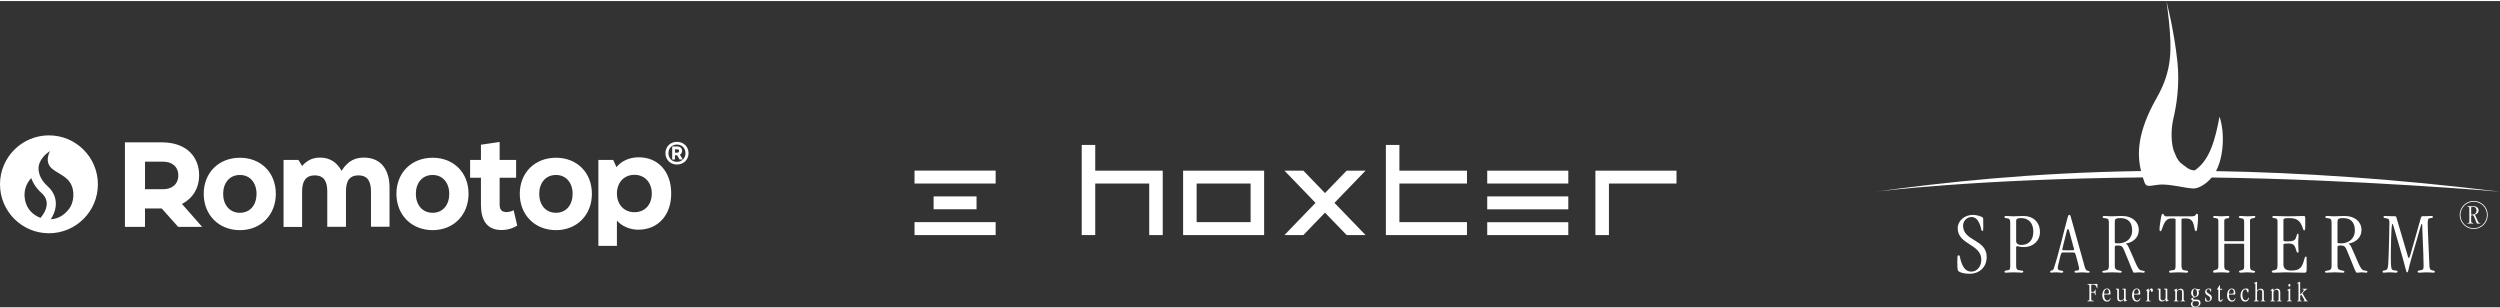 <?xml version="1.0" encoding="UTF-8"?>
<!DOCTYPE svg PUBLIC "-//W3C//DTD SVG 1.1//EN" "http://www.w3.org/Graphics/SVG/1.1/DTD/svg11.dtd">
<!-- Creator: CorelDRAW 2019 -->
<svg xmlns="http://www.w3.org/2000/svg" xml:space="preserve" width="300px" height="37px" version="1.1" style="shape-rendering:geometricPrecision; text-rendering:geometricPrecision; image-rendering:optimizeQuality; fill-rule:evenodd; clip-rule:evenodd"
viewBox="0 0 186.64 22.861"
 xmlns:xlink="http://www.w3.org/1999/xlink">
 <rect x="0" y="0" width="186.64" height="22.861" fill="#333333" stroke="none"/>
 <defs>
  <style type="text/css">
   <![CDATA[
    .fil1 {fill:white}
    .fil0 {fill:white;fill-rule:nonzero}
   ]]>
  </style>
 </defs>
 <g id="Layer_x0020_1">
  <path class="fil0" d="M86.805 17.468l-1.009 0 0 -3.844 -4.03 0 0 3.844 -1.008 0 0 -6.726 1.008 0 0 1.921 5.039 0 0 4.805zm-12.474 0.001l-6.056 0 0 -0.963 6.056 0 0 0.963zm-1.426 -1.923l-3.205 0 0 -0.963 3.205 0 0 0.963zm1.426 -1.923l-6.056 0 0 -0.965 6.056 0 0 0.965zm45.785 3.845l-1.01 0 0 -4.805 6.054 0 0 0.961 -5.044 0 0 3.844zm-3.033 0.001l-6.053 0 0 -0.961 6.053 0 0 0.961zm0 -1.922l-6.053 0 0 -0.962 6.053 0 0 0.962zm0 -1.923l-6.053 0 0 -0.961 6.053 0 0 0.961zm-7.565 3.844l-6.054 0 0 -6.726 1.009 0 0 1.921 5.045 0 0 0.961 -5.045 0 0 2.883 5.045 0 0 0.961zm-7.573 0l-1.412 0 -1.615 -1.671 -1.613 1.671 -1.413 0 2.32 -2.402 -2.32 -2.403 1.413 0 1.613 1.672 1.615 -1.672 1.412 0 -2.32 2.403 2.32 2.402zm-8.58 -3.844l-4.03 0 0 2.883 4.03 0 0 -2.883zm1.009 3.845l-6.048 0 0 -4.805 6.048 0 0 4.805z"/>
  <path class="fil1" d="M20.592 14.39c0,1.571 -1.11,2.713 -2.681,2.713 -1.571,0 -2.702,-1.131 -2.702,-2.713 0,-1.582 1.131,-2.692 2.702,-2.692 1.571,0 2.681,1.11 2.681,2.692zm24.08 3.886l1.384 0 0 -1.887c0.352,0.407 0.956,0.681 1.593,0.681 1.461,0 2.461,-1.065 2.461,-2.702 0,-1.648 -0.989,-2.714 -2.439,-2.703 -0.659,0 -1.275,0.264 -1.648,0.736l-0.242 -0.539 -1.109 0 0 6.414zm-44.672 -4.6l0 0.011c0.003,2.015 1.638,3.648 3.654,3.648 2.018,0 3.654,-1.636 3.654,-3.654 0,-2.018 -1.636,-3.654 -3.654,-3.654 -2.016,0 -3.651,1.633 -3.654,3.649zm10.825 3.184l0 -1.374 1.201 0c0.016,0 0.031,-0.002 0.048,-0.002l1.229 1.376 1.789 0 -1.509 -1.716c0.833,-0.424 1.283,-1.205 1.283,-2.109l0 -0.018c0,-1.363 -0.911,-2.468 -2.787,-2.468l-1.254 0 -1.38 0 -0.118 0 0 6.311 1.498 0zm26.85 -1.119c-0.231,-0.033 -0.374,-0.198 -0.374,-0.527l0 -2.022 1.229 0 0 -1.33 -1.229 0 0 -1.342 -1.396 0.205 0 1.137 -0.808 0 0 1.33 0.808 0 0 2.022c0,1.098 0.418,1.878 1.516,1.878 0.532,0.008 0.963,-0.178 1.194,-0.33l-0.271 -1.147c-0.144,0.083 -0.433,0.176 -0.669,0.126zm13.729 -4.383c0,0.48 -0.363,0.847 -0.867,0.847 -0.5,0 -0.859,-0.367 -0.859,-0.847 0,-0.48 0.359,-0.847 0.859,-0.847 0.504,0 0.867,0.367 0.867,0.847zm-0.229 0l0 0c0,-0.363 -0.254,-0.645 -0.638,-0.645 -0.379,0 -0.633,0.282 -0.633,0.645 0,0.363 0.254,0.645 0.633,0.645 0.384,0 0.638,-0.282 0.638,-0.645zm-0.416 0.113l0 0c0.101,-0.052 0.162,-0.153 0.162,-0.286 0,-0.19 -0.137,-0.327 -0.335,-0.327l-0.403 0 0 0.968 0.205 0 0 -0.315 0.162 0 0.185 0.315 0.238 0 -0.214 -0.355zm-0.173 -0.153l0 0c0.064,0 0.113,-0.061 0.113,-0.133 0,-0.057 -0.049,-0.117 -0.113,-0.117l-0.198 0 0 0.25 0.198 0zm-6.398 3.072c0,1.571 -1.11,2.713 -2.682,2.713 -1.57,0 -2.702,-1.131 -2.702,-2.713 0,-1.582 1.132,-2.692 2.702,-2.692 1.572,0 2.682,1.11 2.682,2.692zm-9.209 0c0,1.571 -1.11,2.713 -2.681,2.713 -1.571,0 -2.703,-1.131 -2.703,-2.713 0,-1.582 1.132,-2.692 2.703,-2.692 1.571,0 2.681,1.11 2.681,2.692zm-5.899 -0.473l0 2.934 -1.385 0 0 -2.637c0,-0.692 -0.208,-1.198 -0.934,-1.198 -0.725,0 -0.933,0.484 -0.933,1.209l0 2.626 -1.396 0 0 -2.626c0,-0.692 -0.198,-1.209 -0.934,-1.209 -0.725,0 -0.945,0.506 -0.945,1.198l0 2.648 -1.384 0 0 -5 1.11 0 0.274 0.451c0.363,-0.417 0.78,-0.626 1.341,-0.626 0.769,0 1.274,0.385 1.604,0.989 0.494,-0.791 1.065,-0.989 1.67,-0.989 1.263,0 1.912,0.89 1.912,2.23zm16.976 0.451c0,0.802 0.516,1.395 1.308,1.395 0.801,0 1.296,-0.582 1.296,-1.395 0,-0.814 -0.517,-1.395 -1.296,-1.395 -0.792,0 -1.308,0.593 -1.308,1.395zm-5.801 0.022l0 0c0,0.801 0.461,1.417 1.251,1.417 0.792,0 1.243,-0.616 1.243,-1.417 0,-0.803 -0.473,-1.406 -1.243,-1.406 -0.779,0 -1.251,0.603 -1.251,1.406zm-9.21 0l0 0c0,0.801 0.462,1.417 1.253,1.417 0.791,0 1.241,-0.616 1.241,-1.417 0,-0.803 -0.472,-1.406 -1.241,-1.406 -0.78,0 -1.253,0.603 -1.253,1.406zm-14.386 0l0 0c0,0.801 0.461,1.417 1.252,1.417 0.791,0 1.241,-0.616 1.241,-1.417 0,-0.803 -0.472,-1.406 -1.241,-1.406 -0.78,0 -1.252,0.603 -1.252,1.406zm-5.834 -2.399l0 0 1.365 0c0.643,0 1.12,0.368 1.12,1.022 0,0.667 -0.477,1.034 -1.12,1.034l-1.365 0 0 -2.056zm-7.804 4.197l0 0c-0.598,-0.231 -1.022,-0.686 -1.152,-1.325 -0.15,-0.73 0.141,-1.308 0.461,-1.644 0.124,0.35 0.357,0.742 0.782,1.123 0.291,0.26 0.415,0.573 0.368,0.931 -0.041,0.309 -0.208,0.631 -0.459,0.915zm2.198 -2.653l0 0c-0.433,-0.655 -1.393,-0.784 -1.607,-1.403 -0.104,-0.3 -0.03,-0.623 0.115,-0.932 -0.494,0.327 -0.77,0.749 -0.832,1.098 -0.062,0.348 0.009,0.945 0.67,1.538 0.456,0.407 0.664,0.949 0.589,1.526 -0.042,0.318 -0.17,0.636 -0.363,0.933 0.654,-0.049 1.044,-0.386 1.34,-0.745 0.376,-0.453 0.51,-1.376 0.088,-2.015z"/>
  <path class="fil1" d="M186.64 14.232c-7.988,-0.983 -15.023,-1.429 -21.202,-1.536 0.601,-1.126 0.651,-2.937 0.262,-4.067 -0.31,1.663 -0.709,3.238 -1.842,4.008 -0.402,0.031 -0.744,-0.319 -1.098,-0.584 -0.096,-0.109 -0.179,-0.226 -0.25,-0.349 -0.077,-0.185 -0.152,-0.354 -0.228,-0.53 -0.318,-1.029 -0.074,-2.193 -0.042,-2.328 0.25,-1.048 0.499,-2.58 0.317,-4.313 -0.253,-2.404 -0.822,-4.533 -0.822,-4.533 0.031,0.111 0.148,1.134 0.199,1.59 0.188,2.04 0.242,3.593 -0.917,5.625 -1.482,2.598 -1.474,4.243 -1.175,5.475 -8.266,0.128 -14.769,0.848 -19.819,1.542 0,0 7.456,-0.95 19.952,-1.066 0.04,0.127 0.082,0.249 0.123,0.367 0.095,0.272 0.268,0.285 0.498,0.254 0.244,-0.033 0.623,-0.093 0.795,-0.091 0.845,0.009 1.555,0.229 2.239,0.29 0.377,0.07 0.992,-0.226 1.484,-0.813 10.812,0.139 21.526,1.059 21.526,1.059zm-2.951 1.737c0,-0.546 0.443,-0.988 0.989,-0.988 0.546,0 0.988,0.442 0.988,0.988 0,0.546 -0.442,0.989 -0.988,0.989 -0.546,0 -0.989,-0.443 -0.989,-0.989zm-0.059 0c0,-0.579 0.469,-1.047 1.048,-1.047 0.578,0 1.047,0.468 1.047,1.047 0,0.579 -0.469,1.047 -1.047,1.047 -0.579,0 -1.048,-0.468 -1.048,-1.047zm0.857 -0.052c0,0.014 0.003,0.022 0.083,0.022 0.169,0 0.318,-0.099 0.318,-0.297 0,-0.194 -0.099,-0.285 -0.27,-0.285 -0.116,0 -0.131,0.025 -0.131,0.091l0 0.469zm0 0.54c0,0.052 0.013,0.085 0.065,0.099 0.063,0.019 0.094,0.013 0.094,0.037 0,0.015 -0.01,0.023 -0.036,0.023 -0.021,0 -0.054,-0.008 -0.18,-0.008 -0.139,0 -0.155,0.008 -0.184,0.008 -0.035,0 -0.047,-0.004 -0.047,-0.02 0,-0.025 0.02,-0.017 0.099,-0.037 0.041,-0.011 0.053,-0.038 0.053,-0.108l0 -0.972c0,-0.072 -0.006,-0.103 -0.053,-0.113 -0.048,-0.011 -0.091,-0.004 -0.091,-0.031 0,-0.017 0.014,-0.027 0.043,-0.027 0.052,0 0.103,0.008 0.155,0.008 0.085,0 0.165,-0.008 0.241,-0.008 0.246,0 0.395,0.14 0.395,0.322 0,0.117 -0.056,0.214 -0.176,0.276 -0.08,0.041 -0.119,0.029 -0.119,0.041 0,0.013 0.024,0.007 0.051,0.061 0.151,0.313 0.207,0.524 0.285,0.551 0.066,0.022 0.095,0.005 0.095,0.034l-0.031 0.023c-0.025,0 -0.045,-0.008 -0.099,-0.008 -0.037,0 -0.079,0.008 -0.112,0.008 -0.035,0 -0.039,-0.06 -0.235,-0.524 -0.033,-0.078 -0.06,-0.103 -0.138,-0.103 -0.062,0 -0.075,0.008 -0.075,0.037l0 0.431zm-12.891 4.677c0,-0.031 -0.011,-0.043 -0.06,-0.052 -0.033,-0.006 -0.043,-0.008 -0.043,-0.022 0,-0.015 0.006,-0.019 0.029,-0.027 0.166,-0.06 0.166,-0.079 0.187,-0.079 0.007,0 0.01,0.005 0.01,0.029 0,0.894 0,0.92 0.011,0.92 0.02,0 0.018,-0.001 0.124,-0.125 0.14,-0.163 0.144,-0.182 0.144,-0.205 0,-0.022 -0.006,-0.041 -0.078,-0.049l-0.033 -0.027c0,-0.018 0.01,-0.023 0.037,-0.023 0.037,0 0.093,0.009 0.142,0.009 0.066,0 0.099,-0.009 0.147,-0.009 0.026,0 0.035,0.005 0.035,0.021 0,0.015 -0.014,0.023 -0.044,0.029 -0.032,0.011 -0.099,0.056 -0.198,0.159 -0.099,0.103 -0.113,0.117 -0.113,0.134 0,0.01 0.004,0.012 0.157,0.279 0.15,0.264 0.165,0.27 0.194,0.278 0.039,0.01 0.051,0.007 0.051,0.027l-0.033 0.022c-0.016,0 -0.025,-0.008 -0.136,-0.008 -0.103,0 -0.124,0.008 -0.138,0.008l-0.027 -0.02c0,-0.014 0.012,-0.019 0.056,-0.029l0.028 -0.025c0,-0.01 -0.002,-0.029 -0.117,-0.227 -0.111,-0.192 -0.117,-0.198 -0.124,-0.198 -0.006,0 -0.085,0.06 -0.085,0.116l0 0.243c0,0.054 0.005,0.079 0.062,0.091 0.048,0.01 0.062,0.017 0.062,0.031l-0.02 0.018c-0.015,0 -0.046,-0.008 -0.155,-0.008 -0.11,0 -0.134,0.008 -0.146,0.008l-0.025 -0.024c0,-0.013 0.006,-0.018 0.043,-0.025 0.054,-0.008 0.056,-0.029 0.056,-0.06l0 -1.18zm-0.679 -0.019c0.041,0 0.076,0.031 0.076,0.104 0,0.074 -0.035,0.103 -0.076,0.103 -0.04,0 -0.077,-0.029 -0.077,-0.103 0,-0.073 0.037,-0.104 0.077,-0.104zm-0.062 0.56c0,-0.048 -0.015,-0.062 -0.087,-0.077l-0.018 -0.02c0,-0.011 0.014,-0.021 0.059,-0.037 0.097,-0.035 0.139,-0.083 0.153,-0.083l0.017 0.021 0 0.79c0,0.057 0,0.091 0.072,0.105 0.039,0.008 0.052,0.013 0.052,0.029 0,0.015 -0.007,0.021 -0.032,0.021 -0.026,0 -0.049,-0.009 -0.156,-0.009 -0.112,0 -0.137,0.009 -0.155,0.009l-0.025 -0.023c0,-0.012 0.008,-0.023 0.035,-0.027 0.075,-0.012 0.085,-0.022 0.085,-0.095l0 -0.604zm-1.127 0.627c0,0.047 0.008,0.064 0.058,0.072 0.066,0.01 0.076,0.008 0.076,0.029l-0.029 0.02c-0.012,0 -0.035,-0.008 -0.173,-0.008 -0.095,0 -0.112,0.008 -0.13,0.008 -0.027,0 -0.037,-0.008 -0.037,-0.024l0.029 -0.025c0.068,-0.008 0.082,-0.027 0.082,-0.107l0 -0.59c0,-0.058 -0.008,-0.062 -0.062,-0.066 -0.033,-0.003 -0.041,-0.005 -0.041,-0.019 0,-0.01 0.012,-0.018 0.039,-0.031 0.109,-0.049 0.149,-0.103 0.163,-0.103l0.015 0.025c0,0.113 0,0.119 0.01,0.119 0.037,0 0.13,-0.132 0.272,-0.132 0.116,0 0.23,0.071 0.236,0.235l0 0.572c0,0.068 0.016,0.093 0.058,0.097 0.047,0.005 0.061,0.01 0.061,0.029l-0.028 0.02c-0.009,0 -0.038,-0.008 -0.153,-0.008 -0.105,0 -0.12,0.008 -0.143,0.008 -0.022,0 -0.031,-0.006 -0.031,-0.022 0,-0.012 0.015,-0.022 0.04,-0.027 0.055,-0.008 0.072,-0.02 0.072,-0.074l0 -0.578c0,-0.111 -0.07,-0.173 -0.169,-0.173 -0.106,0 -0.215,0.082 -0.215,0.186l0 0.567zm-1.226 -0.012c0,0.047 0.021,0.074 0.089,0.084 0.039,0.007 0.045,0.013 0.045,0.029l-0.028 0.02c-0.013,0 -0.036,-0.008 -0.174,-0.008 -0.095,0 -0.111,0.008 -0.14,0.008l-0.027 -0.024 0.029 -0.025c0.068,-0.008 0.082,-0.027 0.082,-0.107l0 -1.133c0,-0.031 -0.01,-0.043 -0.06,-0.052 -0.033,-0.006 -0.043,-0.008 -0.043,-0.022 0,-0.015 0.006,-0.019 0.029,-0.027 0.167,-0.06 0.167,-0.079 0.188,-0.079 0.006,0 0.01,0.004 0.01,0.029l0 0.605 0.015 0.014c0.018,0 0.117,-0.132 0.258,-0.132 0.115,0 0.229,0.071 0.235,0.236l0 0.571c0,0.066 0.018,0.093 0.064,0.097 0.041,0.004 0.055,0.01 0.055,0.029l-0.028 0.02c-0.009,0 -0.07,-0.008 -0.153,-0.008 -0.105,0 -0.12,0.008 -0.143,0.008 -0.022,0 -0.03,-0.005 -0.03,-0.022 0,-0.019 0.014,-0.023 0.039,-0.027 0.056,-0.008 0.072,-0.023 0.072,-0.074l0 -0.578c0,-0.111 -0.07,-0.173 -0.169,-0.173 -0.106,0 -0.215,0.082 -0.215,0.185l0 0.556zm-0.831 -0.832c0.074,0 0.117,0.01 0.144,0.025 0.052,0.026 0.054,0.031 0.054,0.09 0,0.17 -0.004,0.188 -0.052,0.188 -0.029,0 -0.031,-0.037 -0.072,-0.13 -0.033,-0.074 -0.05,-0.103 -0.112,-0.103 -0.128,0 -0.227,0.157 -0.227,0.378 0,0.303 0.108,0.435 0.238,0.435 0.076,0 0.125,-0.033 0.165,-0.095 0.041,-0.064 0.037,-0.107 0.064,-0.107l0.02 0.029c0,0.144 -0.103,0.272 -0.286,0.272 -0.209,0 -0.337,-0.184 -0.337,-0.456 0,-0.303 0.167,-0.526 0.401,-0.526zm-1.173 0.396c0.139,0 0.219,-0.014 0.238,-0.029 0.018,-0.014 0.026,-0.037 0.026,-0.093 0,-0.142 -0.066,-0.225 -0.157,-0.225 -0.111,0 -0.198,0.133 -0.198,0.302 0,0.037 0.005,0.045 0.091,0.045zm-0.047 0.058c-0.035,0 -0.048,0.016 -0.048,0.037 0,0.248 0.099,0.405 0.244,0.405 0.089,0 0.146,-0.048 0.182,-0.118 0.024,-0.05 0.024,-0.07 0.039,-0.07l0.014 0.024c0,0.13 -0.093,0.25 -0.256,0.25 -0.227,0 -0.359,-0.19 -0.359,-0.47 0,-0.347 0.173,-0.512 0.351,-0.512 0.149,0 0.26,0.12 0.26,0.326 0,0.122 0,0.128 -0.049,0.128l-0.378 0zm-0.716 0.359c0,0.07 0.024,0.083 0.062,0.083 0.078,0 0.092,-0.12 0.125,-0.12l0.019 0.016c0,0.017 -0.021,0.083 -0.047,0.128 -0.029,0.05 -0.075,0.062 -0.13,0.062 -0.093,0 -0.153,-0.047 -0.153,-0.177l0 -0.694c0,-0.033 -0.035,-0.033 -0.066,-0.033 -0.019,0 -0.033,0 -0.033,-0.024 0,-0.025 0.064,-0.06 0.169,-0.261 0.021,-0.039 0.021,-0.049 0.035,-0.049 0.013,0 0.019,0.006 0.019,0.051l0 0.184c0,0.033 0.01,0.046 0.041,0.046l0.083 0c0.037,0 0.051,0.006 0.051,0.031 0,0.027 -0.012,0.039 -0.055,0.039l-0.093 0c-0.021,0 -0.027,0.006 -0.027,0.037l0 0.681zm-0.828 -0.813c0.066,0 0.118,0.014 0.155,0.033 0.01,0.006 0.012,0.037 0.012,0.115 0,0.073 0,0.108 -0.02,0.108 -0.021,0 -0.021,-0.031 -0.052,-0.11 -0.023,-0.055 -0.054,-0.096 -0.118,-0.096 -0.088,0 -0.154,0.061 -0.154,0.142 0,0.2 0.398,0.206 0.398,0.495 0,0.186 -0.122,0.295 -0.308,0.295 -0.086,0 -0.128,-0.014 -0.163,-0.025 -0.02,-0.006 -0.029,-0.024 -0.029,-0.167 0,-0.105 0.007,-0.122 0.023,-0.122 0.021,0 0.017,0.021 0.05,0.12 0.029,0.085 0.076,0.145 0.153,0.145 0.097,0 0.158,-0.068 0.158,-0.165 0,-0.264 -0.385,-0.211 -0.385,-0.52 0,-0.18 0.148,-0.248 0.28,-0.248zm-1.048 0.037c-0.07,0 -0.14,0.076 -0.14,0.27 0,0.194 0.066,0.304 0.16,0.304 0.071,0 0.141,-0.075 0.141,-0.269 0,-0.194 -0.066,-0.305 -0.161,-0.305zm-0.091 0.925c-0.062,0.032 -0.089,0.119 -0.089,0.175 0,0.134 0.093,0.217 0.225,0.217 0.155,0 0.26,-0.097 0.26,-0.252 0,-0.132 -0.099,-0.157 -0.227,-0.157 -0.078,0 -0.152,0.008 -0.169,0.017zm0.194 -0.333c-0.227,0.071 -0.243,0.085 -0.243,0.13 0,0.054 0.063,0.07 0.103,0.07 0.045,0 0.084,-0.004 0.132,-0.004 0.243,0 0.326,0.091 0.326,0.26 0,0.178 -0.19,0.318 -0.421,0.318 -0.107,0 -0.295,-0.053 -0.295,-0.247 0,-0.162 0.156,-0.191 0.156,-0.207 0,-0.016 -0.138,-0.122 -0.138,-0.159 0,-0.037 0.023,-0.045 0.085,-0.082 0.099,-0.058 0.109,-0.06 0.109,-0.064 0,-0.013 -0.024,0 -0.101,-0.077 -0.072,-0.072 -0.093,-0.161 -0.093,-0.26 0,-0.144 0.112,-0.307 0.287,-0.307 0.058,0 0.097,0.021 0.132,0.039 0.019,0.01 0.025,0.01 0.134,0.01 0.099,0 0.118,0.011 0.118,0.046 0,0.025 -0.01,0.041 -0.06,0.041 -0.043,0 -0.068,0.004 -0.068,0.008 0,0.009 0.031,0.083 0.031,0.18 0,0.142 -0.064,0.266 -0.194,0.305zm-1.443 0.215c0,0.047 0.009,0.064 0.058,0.072 0.066,0.01 0.077,0.008 0.077,0.029l-0.03 0.02c-0.012,0 -0.034,-0.008 -0.173,-0.008 -0.094,0 -0.111,0.008 -0.13,0.008 -0.026,0 -0.037,-0.008 -0.037,-0.024l0.029 -0.025c0.068,-0.008 0.083,-0.027 0.083,-0.107l0 -0.59c0,-0.058 -0.009,-0.062 -0.062,-0.066 -0.033,-0.003 -0.042,-0.005 -0.042,-0.019 0,-0.01 0.013,-0.018 0.04,-0.031 0.109,-0.049 0.148,-0.103 0.163,-0.103l0.014 0.025c0,0.113 0,0.119 0.01,0.119 0.038,0 0.13,-0.132 0.273,-0.132 0.115,0 0.229,0.071 0.235,0.235l0 0.572c0,0.068 0.017,0.093 0.058,0.097 0.047,0.005 0.062,0.01 0.062,0.029l-0.029 0.02c-0.008,0 -0.037,-0.008 -0.153,-0.008 -0.105,0 -0.12,0.008 -0.142,0.008 -0.023,0 -0.031,-0.006 -0.031,-0.022 0,-0.012 0.014,-0.022 0.039,-0.027 0.056,-0.008 0.072,-0.02 0.072,-0.074l0 -0.578c0,-0.111 -0.07,-0.173 -0.169,-0.173 -0.105,0 -0.215,0.082 -0.215,0.186l0 0.567zm-1.225 -0.126c0,0.111 0.07,0.173 0.169,0.173 0.105,0 0.215,-0.082 0.215,-0.185l0 -0.56c0,-0.047 -0.007,-0.066 -0.058,-0.072 -0.054,-0.006 -0.068,-0.002 -0.068,-0.031 0,-0.012 0.01,-0.027 0.035,-0.027l0.183 0c0.021,0 0.031,0.005 0.031,0.048l0 0.698c0,0.074 0.009,0.092 0.048,0.097 0.045,0.003 0.055,0.008 0.055,0.024 0,0.01 -0.012,0.021 -0.039,0.031 -0.095,0.037 -0.155,0.068 -0.163,0.068 -0.006,0 -0.014,-0.004 -0.014,-0.059 0,-0.077 -0.002,-0.081 -0.015,-0.081 -0.033,0 -0.107,0.128 -0.268,0.128 -0.116,0 -0.229,-0.046 -0.235,-0.223l0 -0.611c0,-0.041 -0.012,-0.058 -0.058,-0.062 -0.041,-0.004 -0.054,-0.01 -0.054,-0.029 0,-0.014 0.013,-0.029 0.044,-0.029l0.159 0c0.03,0 0.033,0.009 0.033,0.081l0 0.621zm-0.989 -0.473c0,-0.074 -0.02,-0.088 -0.08,-0.088l-0.021 -0.017c0,-0.041 0.068,-0.02 0.138,-0.095 0.029,-0.031 0.037,-0.045 0.054,-0.045 0.033,0 0.006,0.177 0.027,0.177 0.031,0 0.055,-0.177 0.196,-0.177 0.068,0 0.107,0.051 0.107,0.136 0,0.066 -0.023,0.114 -0.076,0.114 -0.056,0 -0.073,-0.038 -0.073,-0.083 0,-0.033 0,-0.068 -0.02,-0.068 -0.091,0 -0.128,0.202 -0.128,0.256l0 0.429c0,0.095 0.004,0.12 0.074,0.132 0.046,0.008 0.068,0.013 0.068,0.027 0,0.019 -0.01,0.023 -0.047,0.023 -0.016,0 -0.035,-0.009 -0.159,-0.009 -0.095,0 -0.118,0.009 -0.132,0.009 -0.027,0 -0.042,-0.007 -0.039,-0.025 0.002,-0.017 0.016,-0.021 0.043,-0.025 0.058,-0.008 0.068,-0.016 0.068,-0.111l0 -0.56zm-0.902 0.151c0.138,0 0.219,-0.014 0.238,-0.029 0.018,-0.014 0.026,-0.037 0.026,-0.093 0,-0.142 -0.066,-0.225 -0.157,-0.225 -0.111,0 -0.197,0.133 -0.197,0.302 0,0.037 0.003,0.045 0.09,0.045zm-0.047 0.058c-0.035,0 -0.048,0.016 -0.048,0.037 0,0.248 0.099,0.405 0.244,0.405 0.089,0 0.146,-0.048 0.181,-0.118 0.025,-0.05 0.025,-0.07 0.04,-0.07l0.014 0.024c0,0.13 -0.093,0.25 -0.256,0.25 -0.227,0 -0.359,-0.19 -0.359,-0.47 0,-0.347 0.174,-0.512 0.351,-0.512 0.149,0 0.26,0.12 0.26,0.326 0,0.122 0,0.128 -0.05,0.128l-0.377 0zm-1.168 0.264c0,0.111 0.07,0.173 0.169,0.173 0.105,0 0.215,-0.082 0.215,-0.185l0 -0.56c0,-0.047 -0.007,-0.066 -0.058,-0.072 -0.054,-0.006 -0.068,-0.002 -0.068,-0.031 0,-0.012 0.01,-0.027 0.035,-0.027l0.183 0c0.021,0 0.032,0.005 0.032,0.048l0 0.698c0,0.074 0.008,0.092 0.047,0.097 0.045,0.003 0.056,0.008 0.056,0.024 0,0.01 -0.013,0.021 -0.039,0.031 -0.096,0.037 -0.155,0.068 -0.164,0.068 -0.006,0 -0.014,-0.004 -0.014,-0.059 0,-0.077 -0.002,-0.081 -0.015,-0.081 -0.033,0 -0.107,0.128 -0.268,0.128 -0.115,0 -0.229,-0.046 -0.235,-0.223l0 -0.611c0,-0.041 -0.012,-0.058 -0.058,-0.062 -0.041,-0.004 -0.054,-0.01 -0.054,-0.029 0,-0.014 0.013,-0.029 0.044,-0.029l0.159 0c0.031,0 0.033,0.009 0.033,0.081l0 0.621zm-1.007 -0.322c0.138,0 0.218,-0.014 0.237,-0.029 0.019,-0.014 0.027,-0.037 0.027,-0.093 0,-0.142 -0.066,-0.225 -0.157,-0.225 -0.111,0 -0.198,0.133 -0.198,0.302 0,0.037 0.004,0.045 0.091,0.045zm-0.048 0.058c-0.035,0 -0.047,0.016 -0.047,0.037 0,0.248 0.099,0.405 0.243,0.405 0.089,0 0.147,-0.048 0.182,-0.118 0.025,-0.05 0.025,-0.07 0.039,-0.07l0.014 0.024c0,0.13 -0.092,0.25 -0.255,0.25 -0.228,0 -0.36,-0.19 -0.36,-0.47 0,-0.347 0.174,-0.512 0.351,-0.512 0.149,0 0.26,0.12 0.26,0.326 0,0.122 0,0.128 -0.049,0.128l-0.378 0zm-1.147 -0.638c0,-0.07 -0.017,-0.092 -0.058,-0.101 -0.076,-0.014 -0.087,-0.01 -0.087,-0.033 0,-0.021 0.017,-0.025 0.046,-0.025 0.059,0 0.185,0.009 0.286,0.009 0.131,0 0.217,-0.009 0.343,-0.009 0.068,0 0.07,0.002 0.07,0.112 0,0.21 0,0.216 -0.02,0.216 -0.035,0 -0.023,-0.051 -0.067,-0.14 -0.047,-0.095 -0.121,-0.138 -0.274,-0.138 -0.087,0 -0.103,0.014 -0.103,0.049l0 0.463c0,0.028 0.006,0.033 0.076,0.033 0.139,0 0.176,-0.037 0.19,-0.079 0.027,-0.074 0.027,-0.105 0.046,-0.105 0.01,0 0.018,0.004 0.018,0.031 0,0.045 -0.008,0.078 -0.008,0.182 0,0.082 0.008,0.14 0.008,0.189l-0.016 0.033c-0.023,0 -0.021,-0.031 -0.058,-0.129 -0.021,-0.054 -0.077,-0.073 -0.159,-0.073 -0.093,0 -0.097,0.008 -0.097,0.05l0 0.421c0,0.105 0.027,0.128 0.099,0.136 0.072,0.008 0.091,0.012 0.091,0.031 0,0.018 -0.008,0.026 -0.039,0.026 -0.038,0 -0.075,-0.008 -0.211,-0.008 -0.128,0 -0.155,0.008 -0.182,0.008 -0.026,0 -0.039,-0.003 -0.039,-0.028 0,-0.019 0.011,-0.023 0.044,-0.029 0.088,-0.017 0.101,-0.029 0.101,-0.109l0 -0.983zm23.714 -2.431c0.053,0.181 0.08,0.341 0.134,0.341 0.033,0 0.093,-0.154 0.12,-0.254l0.762 -2.687c0.046,-0.153 0.073,-0.18 0.14,-0.18l0.147 0c0.214,0 0.428,-0.02 0.535,-0.02 0.053,0 0.093,0.027 0.093,0.073 0,0.081 -0.046,0.061 -0.294,0.114 -0.06,0.013 -0.093,0.1 -0.093,0.408 0,0.481 0.1,2.379 0.127,3.134 0.006,0.194 0.066,0.3 0.167,0.32 0.16,0.034 0.234,0.041 0.234,0.101 0,0.073 -0.041,0.087 -0.121,0.087 -0.06,0 -0.167,-0.027 -0.494,-0.027 -0.261,0 -0.461,0.027 -0.535,0.027 -0.1,0 -0.127,-0.034 -0.127,-0.081 0,-0.06 0.047,-0.08 0.241,-0.107 0.193,-0.026 0.2,-0.1 0.2,-0.367 0,-0.481 -0.033,-1.243 -0.087,-2.506 -0.02,-0.448 0,-0.581 -0.04,-0.581 -0.073,0 -0.06,0.14 -0.775,2.539 -0.267,0.902 -0.22,1.076 -0.328,1.076 -0.079,0 -0.039,-0.1 -0.574,-1.925 -0.468,-1.61 -0.475,-1.69 -0.528,-1.69 -0.094,0 -0.114,1.958 -0.114,2.572 0,0.769 0.047,0.836 0.181,0.882 0.093,0.034 0.321,0 0.321,0.101 0,0.04 -0.021,0.087 -0.121,0.087 -0.113,0 -0.167,-0.027 -0.474,-0.027 -0.267,0 -0.361,0.027 -0.414,0.027 -0.061,0 -0.107,0 -0.107,-0.081 0,-0.093 0.107,-0.08 0.22,-0.107 0.181,-0.053 0.187,-0.24 0.207,-0.601 0.041,-0.635 0.08,-2.666 0.08,-2.914 0,-0.22 -0.013,-0.314 -0.18,-0.347 -0.134,-0.027 -0.261,-0.027 -0.261,-0.107 0,-0.053 0.047,-0.08 0.087,-0.08 0.161,0 0.315,0.02 0.562,0.02l0.14 0c0.12,0 0.147,0 0.167,0.067l0.802 2.713zm-5.193 -0.829c0,0.047 0.007,0.074 0.268,0.074 0.548,0 1.029,-0.321 1.029,-0.963 0,-0.628 -0.321,-0.922 -0.876,-0.922 -0.374,0 -0.421,0.081 -0.421,0.294l0 1.517zm0 1.751c0,0.167 0.041,0.274 0.208,0.321 0.207,0.06 0.307,0.04 0.307,0.12 0,0.047 -0.033,0.074 -0.12,0.074 -0.067,0 -0.174,-0.027 -0.582,-0.027 -0.447,0 -0.501,0.027 -0.594,0.027 -0.114,0 -0.154,-0.014 -0.154,-0.067 0,-0.08 0.067,-0.054 0.321,-0.121 0.133,-0.033 0.173,-0.12 0.173,-0.347l0 -3.148c0,-0.234 -0.02,-0.334 -0.173,-0.367 -0.154,-0.033 -0.295,-0.013 -0.295,-0.1 0,-0.053 0.047,-0.087 0.141,-0.087 0.167,0 0.334,0.027 0.501,0.027 0.274,0 0.535,-0.027 0.782,-0.027 0.795,0 1.277,0.454 1.277,1.042 0,0.381 -0.181,0.695 -0.569,0.896 -0.26,0.134 -0.387,0.093 -0.387,0.134 0,0.04 0.08,0.019 0.167,0.193 0.488,1.016 0.668,1.698 0.922,1.784 0.214,0.074 0.308,0.021 0.308,0.114 0,0.054 -0.034,0.074 -0.101,0.074 -0.08,0 -0.147,-0.027 -0.321,-0.027 -0.12,0 -0.253,0.027 -0.36,0.027 -0.114,0 -0.127,-0.194 -0.762,-1.698 -0.107,-0.254 -0.194,-0.334 -0.448,-0.334 -0.2,0 -0.241,0.027 -0.241,0.12l0 1.397zm-4.477 -3.315c0,-0.146 -0.04,-0.2 -0.127,-0.22 -0.16,-0.04 -0.261,-0.02 -0.261,-0.107 0,-0.047 0.041,-0.08 0.168,-0.08 0.153,0 0.454,0.027 1.016,0.027 0.654,0 0.982,-0.027 1.122,-0.027 0.14,0 0.154,0.013 0.154,0.287 0,0.742 0,0.789 -0.074,0.789 -0.06,0 -0.06,-0.02 -0.113,-0.174 -0.187,-0.548 -0.428,-0.742 -1.016,-0.742 -0.381,0 -0.428,0.04 -0.428,0.154l0 1.463c0,0.107 0.013,0.121 0.294,0.121 0.435,0 0.575,-0.067 0.649,-0.294 0.08,-0.247 0.073,-0.281 0.133,-0.281 0.047,0 0.054,0.034 0.054,0.134 0,0.147 -0.027,0.267 -0.027,0.534 0,0.214 0.027,0.455 0.027,0.649 0,0.08 -0.027,0.1 -0.074,0.1 -0.047,0 -0.067,-0.054 -0.113,-0.214 -0.101,-0.354 -0.208,-0.474 -0.569,-0.468 -0.361,0.007 -0.374,0.02 -0.374,0.094l0 1.463c0,0.314 0.181,0.461 0.595,0.461 0.642,0 0.802,-0.247 0.955,-0.815 0.054,-0.201 0.074,-0.227 0.134,-0.227 0.053,0 0.053,0.02 0.053,0.675 0,0.514 -0.006,0.528 -0.193,0.528 -0.394,0 -0.916,-0.027 -1.37,-0.027 -0.348,0 -0.575,0.027 -0.835,0.027 -0.14,0 -0.208,-0.014 -0.208,-0.087 0,-0.06 0.054,-0.08 0.174,-0.1 0.207,-0.034 0.254,-0.107 0.254,-0.361l0 -3.282zm-2.492 0.054c0,-0.174 -0.027,-0.254 -0.147,-0.274 -0.161,-0.027 -0.248,-0.027 -0.248,-0.1 0,-0.067 0.06,-0.087 0.154,-0.087 0.134,0 0.227,0.027 0.481,0.027 0.327,0 0.374,-0.027 0.495,-0.027 0.08,0 0.1,0.027 0.1,0.06 0,0.08 -0.107,0.107 -0.254,0.127 -0.087,0.013 -0.141,0.067 -0.141,0.127l0 3.455c0,0.16 0.041,0.247 0.114,0.28 0.127,0.054 0.261,0.034 0.261,0.114 0,0.047 -0.021,0.074 -0.107,0.074 -0.101,0 -0.227,-0.027 -0.481,-0.027 -0.301,0 -0.334,0.027 -0.428,0.027 -0.147,0 -0.18,-0.02 -0.18,-0.094 0,-0.047 0.033,-0.06 0.193,-0.094 0.147,-0.033 0.188,-0.093 0.188,-0.273l0 -1.638c0,-0.04 -0.014,-0.066 -0.054,-0.066l-1.377 0c-0.046,0 -0.053,0.026 -0.053,0.08l0 1.617c0,0.194 0.08,0.26 0.187,0.28 0.1,0.021 0.201,0.027 0.201,0.101 0,0.053 -0.02,0.087 -0.127,0.087 -0.101,0 -0.101,-0.027 -0.481,-0.027 -0.375,0 -0.402,0.027 -0.515,0.027 -0.074,0 -0.1,-0.034 -0.1,-0.101 0,-0.033 0.026,-0.066 0.086,-0.079 0.281,-0.061 0.308,-0.114 0.308,-0.302l0 -3.334c0,-0.167 -0.027,-0.214 -0.101,-0.234 -0.227,-0.06 -0.287,-0.02 -0.287,-0.107 0,-0.04 0.014,-0.08 0.134,-0.08 0.094,0 0.294,0.027 0.468,0.027 0.194,0 0.347,-0.027 0.468,-0.027 0.106,0 0.133,0.027 0.133,0.08 0,0.094 -0.067,0.087 -0.2,0.107 -0.101,0.013 -0.174,0.06 -0.174,0.18l0 1.444c0,0.047 0.013,0.073 0.06,0.073l1.37 0c0.047,0 0.054,-0.019 0.054,-0.087l0 -1.336zm-4.678 3.255c0,0.213 0.067,0.313 0.167,0.334 0.173,0.033 0.327,0.026 0.327,0.107 0,0.073 -0.066,0.08 -0.14,0.08 -0.08,0 -0.207,-0.027 -0.575,-0.027 -0.421,0 -0.481,0.027 -0.568,0.027 -0.107,0 -0.134,-0.027 -0.134,-0.08 0,-0.054 0.02,-0.087 0.281,-0.107 0.167,-0.014 0.201,-0.094 0.201,-0.348l0 -3.421c0,-0.087 -0.02,-0.094 -0.335,-0.094 -0.608,0 -0.634,0.949 -0.788,0.949 -0.054,0 -0.074,-0.013 -0.074,-0.154 0,-0.207 0.041,-0.394 0.074,-0.635 0.06,-0.454 0.114,-0.507 0.147,-0.507 0.127,0 0.087,0.187 0.247,0.187l1.958 0c0.341,0 0.234,-0.187 0.368,-0.187 0.06,0 0.08,0.04 0.08,0.187 0,0.234 -0.007,0.38 -0.027,0.588 -0.04,0.427 -0.067,0.521 -0.133,0.521 -0.187,0 0,-0.949 -0.709,-0.949 -0.347,0 -0.367,0.007 -0.367,0.094l0 3.435zm-4.979 -1.745c0,0.047 0.007,0.074 0.267,0.074 0.549,0 1.03,-0.321 1.03,-0.963 0,-0.628 -0.321,-0.922 -0.876,-0.922 -0.374,0 -0.421,0.081 -0.421,0.294l0 1.517zm0 1.751c0,0.167 0.04,0.274 0.207,0.321 0.207,0.06 0.308,0.04 0.308,0.12 0,0.047 -0.034,0.074 -0.121,0.074 -0.066,0 -0.174,-0.027 -0.581,-0.027 -0.448,0 -0.501,0.027 -0.595,0.027 -0.113,0 -0.153,-0.014 -0.153,-0.067 0,-0.08 0.066,-0.054 0.32,-0.121 0.134,-0.033 0.174,-0.12 0.174,-0.347l0 -3.148c0,-0.234 -0.02,-0.334 -0.174,-0.367 -0.153,-0.033 -0.294,-0.013 -0.294,-0.1 0,-0.053 0.047,-0.087 0.141,-0.087 0.167,0 0.334,0.027 0.501,0.027 0.274,0 0.534,-0.027 0.782,-0.027 0.795,0 1.276,0.454 1.276,1.042 0,0.381 -0.18,0.695 -0.568,0.896 -0.261,0.134 -0.388,0.093 -0.388,0.134 0,0.04 0.08,0.019 0.168,0.193 0.487,1.016 0.668,1.698 0.922,1.784 0.213,0.074 0.307,0.021 0.307,0.114 0,0.054 -0.033,0.074 -0.1,0.074 -0.08,0 -0.147,-0.027 -0.321,-0.027 -0.12,0 -0.254,0.027 -0.361,0.027 -0.113,0 -0.127,-0.194 -0.762,-1.698 -0.107,-0.254 -0.193,-0.334 -0.447,-0.334 -0.201,0 -0.241,0.027 -0.241,0.12l0 1.397zm-3.602 -2.519c-0.274,1.089 -0.321,1.283 -0.321,1.316 0,0.04 0.02,0.047 0.401,0.047 0.468,0 0.482,0 0.482,-0.053 0,-0.087 -0.147,-0.522 -0.368,-1.397 -0.027,-0.107 -0.054,-0.134 -0.094,-0.134 -0.046,0 -0.053,0.033 -0.1,0.221zm-0.26 1.523c-0.107,0 -0.141,0.02 -0.221,0.348 -0.147,0.608 -0.174,0.721 -0.174,0.815 0,0.08 0.027,0.154 0.194,0.181 0.127,0.02 0.214,0.02 0.214,0.093 0,0.06 -0.04,0.074 -0.114,0.074 -0.113,0 -0.254,-0.027 -0.407,-0.027 -0.301,0 -0.334,0.027 -0.375,0.027 -0.046,0 -0.073,-0.027 -0.073,-0.074 0,-0.127 0.2,-0.047 0.26,-0.227 0.375,-1.116 0.689,-2.546 1.036,-3.816 0.04,-0.134 0.06,-0.2 0.127,-0.2 0.067,0 0.08,0.04 0.114,0.16 0.327,1.176 0.561,2.005 1.042,3.735 0.034,0.121 0.094,0.235 0.168,0.261 0.086,0.027 0.2,0.04 0.2,0.107 0,0.04 -0.04,0.054 -0.14,0.054 -0.147,0 -0.254,-0.027 -0.408,-0.027 -0.174,0 -0.347,0.027 -0.475,0.027 -0.06,0 -0.113,-0.02 -0.113,-0.074 0,-0.053 0.067,-0.087 0.174,-0.087 0.093,0 0.173,-0.026 0.173,-0.167 0,-0.067 -0.06,-0.261 -0.213,-0.848 -0.074,-0.281 -0.101,-0.335 -0.221,-0.335l-0.768 0zm-3.502 -0.821c0,0.106 0.1,0.26 0.387,0.26 0.588,0 0.896,-0.401 0.896,-0.989 0,-0.615 -0.321,-1.016 -0.916,-1.016 -0.274,0 -0.367,0.067 -0.367,0.221l0 1.524zm-0.441 -1.397c0,-0.227 -0.061,-0.307 -0.181,-0.321 -0.207,-0.027 -0.247,-0.027 -0.247,-0.1 0,-0.047 0.013,-0.087 0.107,-0.087 0.194,0 0.374,0.027 0.541,0.027 0.248,0 0.521,-0.027 0.762,-0.027 0.688,0 1.236,0.421 1.236,1.209 0,0.662 -0.534,1.116 -1.183,1.116 -0.34,0 -0.414,-0.066 -0.527,-0.066 -0.054,0 -0.067,0.04 -0.067,0.1l0 1.35c0,0.22 0.053,0.32 0.194,0.34 0.227,0.034 0.34,0.027 0.34,0.101 0,0.046 -0.04,0.087 -0.12,0.087 -0.1,0 -0.22,-0.027 -0.601,-0.027 -0.388,0 -0.468,0.027 -0.542,0.027 -0.107,0 -0.14,-0.02 -0.14,-0.067 0,-0.08 0.047,-0.094 0.268,-0.121 0.119,-0.013 0.16,-0.1 0.16,-0.273l0 -3.268zm-3.047 3.809c-0.375,0 -0.642,-0.08 -0.782,-0.167 -0.094,-0.06 -0.121,-0.127 -0.121,-0.729 0,-0.467 0.02,-0.481 0.094,-0.481 0.08,0 0.08,0.034 0.093,0.101 0.167,0.822 0.462,1.116 0.856,1.116 0.441,0 0.748,-0.395 0.748,-0.896 0,-1.176 -1.764,-1.103 -1.764,-2.346 0,-0.548 0.508,-0.995 1.136,-0.995 0.281,0 0.648,0.114 0.735,0.2 0.04,0.04 0.04,0.081 0.04,0.635 0,0.347 0,0.361 -0.066,0.361 -0.094,0 -0.074,-0.107 -0.114,-0.247 -0.167,-0.588 -0.408,-0.789 -0.702,-0.789 -0.334,0 -0.628,0.294 -0.628,0.641 0,1.183 1.764,1.003 1.764,2.339 0,0.762 -0.534,1.257 -1.289,1.257z"/>
 </g>
</svg>
